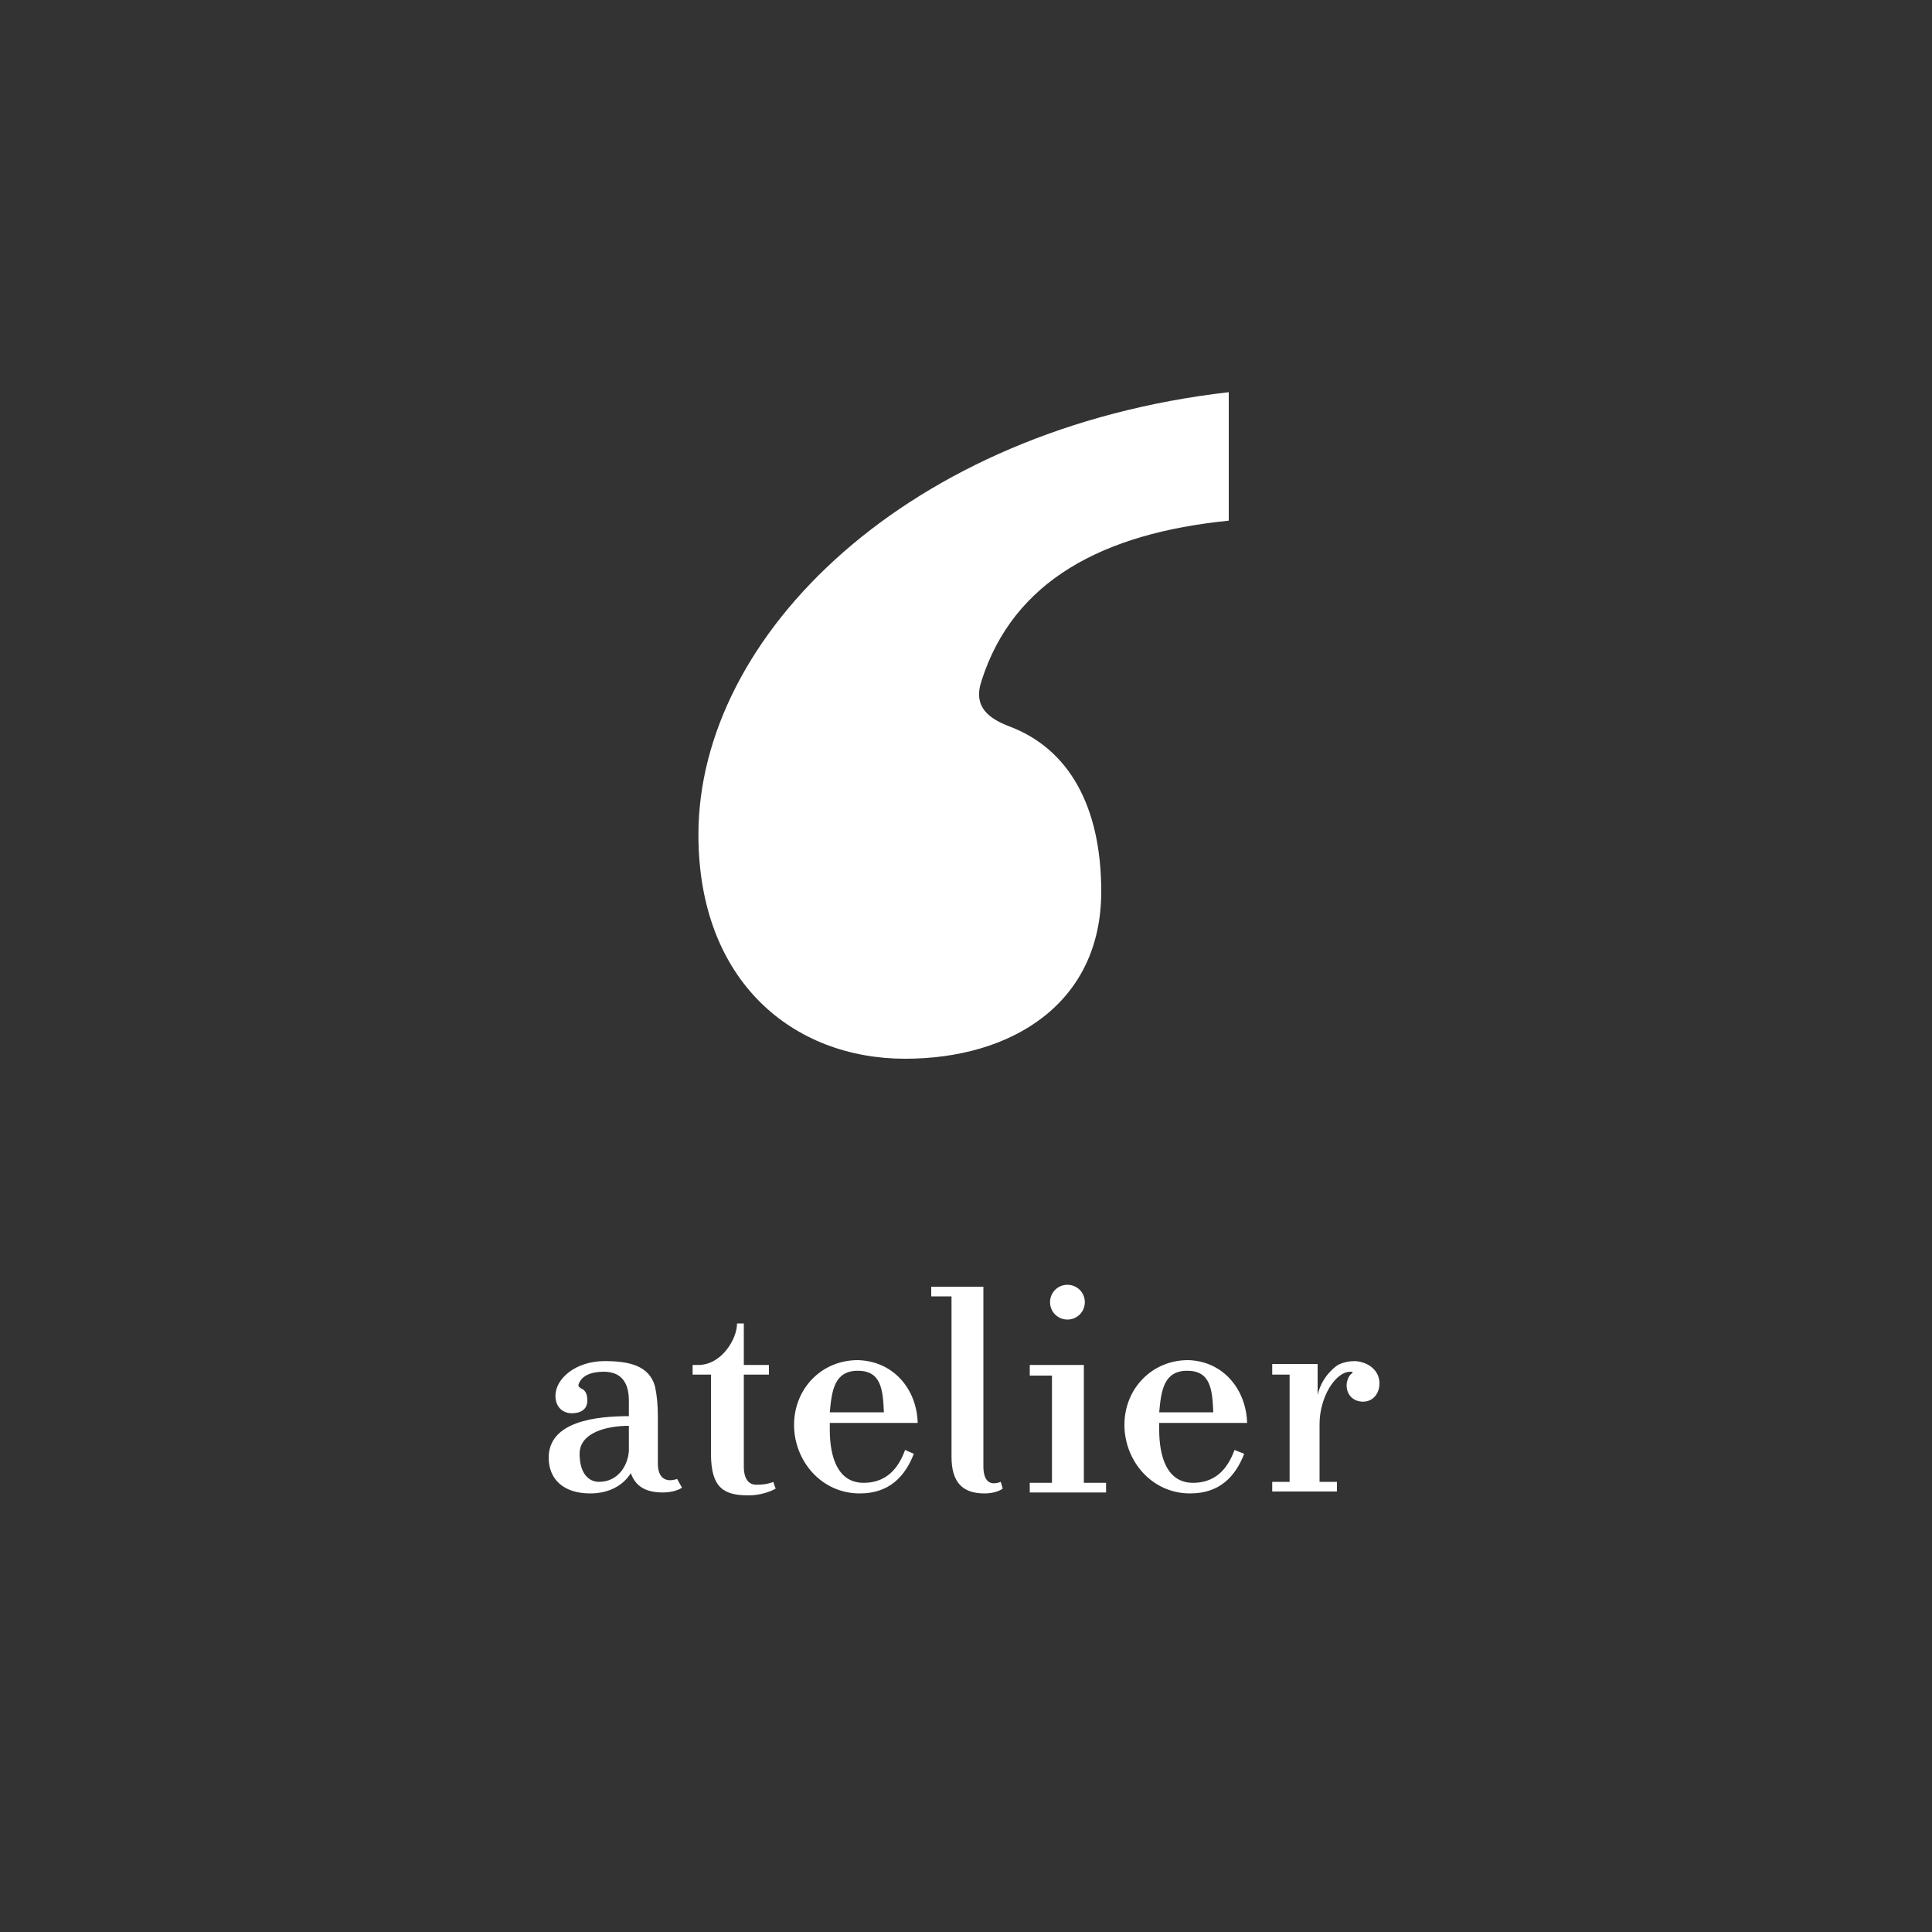 <?xml version="1.0" encoding="utf-8"?>
<!-- Generator: Adobe Illustrator 21.0.0, SVG Export Plug-In . SVG Version: 6.00 Build 0)  -->
<svg version="1.1" id="Livello_1" xmlns="http://www.w3.org/2000/svg" xmlns:xlink="http://www.w3.org/1999/xlink" x="0px" y="0px"
	 viewBox="0 0 200 200" style="enable-background:new 0 0 200 200;" xml:space="preserve">
<rect x="0" y="0" width="200" height="200" fill="#333333" stroke="none"/>
<style type="text/css">
	.st0{display:none;}
	.st1{display:inline;fill:#FFFFFF;}
	.st2{fill:#FFFFFF;}
	.st3{display:none;opacity:0.6;}
</style>
<g class="st0">
	<path class="st1" d="M136.6,84.9c0.9-0.4,1.7-1,2.4-1.7c2.6-2.6,3.2-6.5,1.5-9.4l0,0c-0.9-1.8-1-3.4,0.3-5.4
		c4.5-5.9,4.2-14.1-1.2-19.1c0,0,0,0,0,0c0,0,0,0,0,0c-5.3-5.1-13.8-5.3-19.7-0.8c-2.1,1.3-3.8,1.2-5.6,0.4l0,0
		c-3.1-1.5-7-1-9.7,1.7c-0.7,0.7-1.3,1.5-1.7,2.4h0c-3.1,4.5-0.7,11.8-6.7,11.5l0,0c-1.6,0-3.3,0.6-4.6,1.8c-0.9,0.9-1.4,1.9-1.7,3
		v0c-1.8,6,2.6,16.5-4.2,16.4c0,0,0,0-0.1,0c0,0,0,0,0,0l0,0c-1.3,0-2.6,0.6-3.6,1.6c-0.9,0.9-1.4,1.9-1.5,3l0,0
		c-0.4,4.4,1.9,12.5-3.3,14.5l0,0c-0.2,0.1-0.3,0.1-0.5,0.2c0,0,0,0-0.1,0c-0.1,0.1-0.3,0.2-0.4,0.2c0,0-0.1,0-0.1,0.1
		c-0.1,0.1-0.3,0.2-0.4,0.3c0,0-0.1,0-0.1,0.1c-0.1,0.1-0.3,0.2-0.4,0.4c-2,2-2.1,5.2-0.1,7.1c2,1.9,5.3,1.8,7.3-0.2
		c0.1-0.1,0.3-0.3,0.4-0.4c0,0,0.1-0.1,0.1-0.1c0.1-0.1,0.2-0.2,0.3-0.4c0,0,0-0.1,0.1-0.1c0.1-0.1,0.2-0.3,0.2-0.4c0,0,0,0,0,0
		c0.1-0.2,0.1-0.3,0.2-0.5l0,0c1.9-5.1,10.4-2.9,14.9-3.5l0,0c1.1-0.2,2.2-0.7,3.1-1.5c1-1,1.5-2.3,1.5-3.5h0c0,0,0,0,0,0
		c0,0,0,0,0-0.1c-0.2-6.6,10.8-2.5,16.9-4.4l0,0c1.1-0.3,2.2-0.8,3.1-1.7c1.3-1.3,1.9-2.9,1.8-4.5l0,0C124.4,85.8,132,88,136.6,84.9
		L136.6,84.9z"/>
	<path class="st1" d="M61.3,148.4v-0.5c0-2.6,0.6-5.2,3.1-5.2c2.1,0,3.3,1.1,3.4,3.1h0.7l-0.1-3.9h-0.7l-0.1,1.2
		c-0.6-0.7-1.6-1.4-3.4-1.4c-3.7,0-6.4,3.1-6.4,6.5c0,3.4,2.7,6.3,6.4,6.3c2.9,0,4-1.6,4.8-3.8l-0.9-0.3c-0.5,1.2-1.3,3.1-3.6,3.1
		C62,153.5,61.3,150.9,61.3,148.4 M75.1,151.8l0-17.2h-5.1v1H72v15.4c0,2.5,1.1,3.6,3.2,3.6c0.8,0,1.4-0.3,1.8-0.5
		c0,0-0.2-0.6-0.2-0.7C75.6,153.7,75.1,153,75.1,151.8 M86.9,147.9v2.4c0,1.5-1,3-2.9,3c-1,0-1.9-0.8-1.9-2.7
		C82.1,148.5,84.7,147.9,86.9,147.9 M82,143.9c0.3-0.9,1.2-1.2,2.5-1.2c2,0,2.5,1.5,2.5,2.8l0,1.5c-3.1,0-7.9,0.5-7.9,4
		c0,2,1.4,3.4,4,3.4c1.8,0,3.2-0.7,3.9-2c0.5,1.3,1.5,1.8,3.2,1.8c0.8,0,1.6-0.3,1.9-0.5c0,0-0.4-0.6-0.4-0.7
		c-1.1,0.4-1.9-0.1-1.9-1.5v-4.6c0-1.1,0-2.1-0.2-2.9c-0.6-2-2.5-2.5-4.9-2.5c-2.9,0-4.8,1.7-4.8,3.4c0,1.1,0.7,1.7,1.6,1.7
		c0.8,0,1.5-0.4,1.5-1.3c0-0.6-0.3-1.1-0.7-1.2C82.1,144.2,82,144.1,82,143.9 M101.2,151.4c-0.1,0.9-0.8,1.8-2.4,1.8
		c-2.1,0-3.4-1.8-3.4-3h-0.7l0.1,3.9h0.7l0.3-1.1c0.6,0.7,2,1.3,3.2,1.3c2.5,0,4.3-1.8,4.3-4.4c0-2.7-1.8-3.3-3.1-3.5
		c-0.4-0.1-1.4-0.2-2-0.3c-0.8-0.1-1.7-0.6-1.7-1.8c0-1,0.9-1.7,2.1-1.7c1.6,0,3,0.7,3.2,2.7h0.7l-0.1-3.5h-0.7l-0.1,1
		c-0.6-0.6-1.7-1.2-3.1-1.2c-2.1,0-4,1.5-4,3.7c0,1.7,0.7,3.1,2.7,3.5c0.5,0.1,1.9,0.4,2.4,0.5C101,149.6,101.2,150.5,101.2,151.4
		 M112.3,151.4c-0.1,0.9-0.8,1.8-2.4,1.8c-2.1,0-3.4-1.8-3.4-3h-0.7l0.1,3.9h0.7l0.3-1.1c0.6,0.7,2,1.3,3.2,1.3
		c2.5,0,4.3-1.8,4.3-4.4c0-2.7-1.8-3.3-3.1-3.5c-0.4-0.1-1.4-0.2-2-0.3c-0.8-0.1-1.7-0.6-1.7-1.8c0-1,0.9-1.7,2.1-1.7
		c1.6,0,3,0.7,3.2,2.7h0.7l-0.1-3.5h-0.7l-0.1,1c-0.6-0.6-1.7-1.2-3.1-1.2c-2.1,0-4,1.5-4,3.7c0,1.7,0.7,3.1,2.7,3.5
		c0.5,0.1,1.9,0.4,2.4,0.5C112.1,149.6,112.4,150.5,112.3,151.4 M119.2,142.9v10.3H117v1h7.4v-1h-2.2V142h-2.8H117v1H119.2z
		 M122.4,136c0-0.9-0.8-1.7-1.7-1.7c-0.9,0-1.7,0.8-1.7,1.7c0,0.9,0.8,1.7,1.7,1.7C121.6,137.7,122.4,136.9,122.4,136 M129.3,148.4
		v-0.5c0-2.6,0.6-5.2,3.1-5.2c2.1,0,3.3,1.1,3.4,3.1h0.7l-0.1-3.9h-0.7l-0.1,1.2c-0.6-0.7-1.6-1.4-3.4-1.4c-3.7,0-6.4,3.1-6.4,6.5
		c0,3.4,2.7,6.3,6.4,6.3c2.8,0,4-1.6,4.8-3.8l-0.9-0.3c-0.5,1.2-1.3,3.1-3.6,3.1C130.1,153.5,129.3,150.9,129.3,148.4 M147.8,147.9
		v2.4c0,1.5-1,3-2.9,3c-1,0-1.9-0.8-1.9-2.7C143,148.5,145.6,147.9,147.8,147.9 M142.9,143.9c0.3-0.9,1.2-1.2,2.5-1.2
		c2,0,2.5,1.5,2.5,2.8l0,1.5c-3.1,0-7.9,0.5-7.9,4c0,2,1.4,3.4,4,3.4c1.8,0,3.2-0.7,3.9-2c0.5,1.3,1.5,1.8,3.2,1.8
		c0.8,0,1.6-0.3,1.9-0.5c0,0-0.4-0.6-0.4-0.7c-1.1,0.4-1.9-0.1-1.9-1.5v-4.6c0-1.1,0-2.1-0.2-2.9c-0.6-2-2.5-2.5-4.9-2.5
		c-2.9,0-4.8,1.7-4.8,3.4c0,1.1,0.7,1.7,1.6,1.7c0.8,0,1.5-0.4,1.5-1.3c0-0.6-0.3-1.1-0.7-1.2C142.9,144.2,142.8,144.1,142.9,143.9"
		/>
</g>
<g>
	<path class="st2" d="M65.1,150.2v-2.6c-2.3,0-5.1,0.7-5.1,2.9c0,2.1,1,2.9,2,2.9C64,153.4,65,151.7,65.1,150.2 M85.9,146.2h5.6
		c-0.1-2.4-0.3-4.3-2.7-4.3C86.4,141.9,86.1,143.9,85.9,146.2 M120,146.2h5.6c-0.1-2.4-0.3-4.3-2.7-4.3
		C120.5,141.9,120.2,143.9,120,146.2 M142.8,143.2c0,1.1-0.7,1.9-1.7,1.9c-1,0-1.7-0.7-1.7-1.7c0-0.4,0.2-0.9,0.4-1.1
		c0.2-0.2,0.4-0.3,0-0.3c-1.6,0-3.2,2.7-3.2,5.4v6h1.8v1h-6.7v-1h1.8v-11.1h-1.8v-1.1h4.7c0,0,0,1.7,0,2c0,0.4,0,1.2,0,1.2
		c0.4-1.7,1.5-2.7,2.1-3.1c0.6-0.3,1.2-0.4,1.8-0.4C141.7,141,142.8,141.9,142.8,143.2 M129.1,147.3H120l0,0.7
		c0,2.8,0.8,5.5,3.5,5.5c2.8,0,3.8-2.1,4.3-3.4l1,0.4c-0.9,2.3-2.5,4.1-5.6,4.1c-4,0-6.8-3.4-6.8-7.1c0-3.7,2.8-6.7,6.6-6.7
		C126.6,140.9,129,143.8,129.1,147.3 M114.5,154.5h-7.9v-1h2.3v-11.1h-2.3v-1.1h2.6h3v12.2h2.3V154.5z M112.3,134.8
		c0,1-0.8,1.8-1.8,1.8c-1,0-1.8-0.8-1.8-1.8c0-1,0.8-1.8,1.8-1.8C111.5,133,112.3,133.8,112.3,134.8 M103.8,154.1
		c-0.4,0.3-1.1,0.5-1.9,0.5c-2.3,0-3.4-1.2-3.4-3.8v-16.6h-2.1v-1h5.4v18.6c0,1.3,0.5,2.1,1.8,1.6
		C103.6,153.4,103.8,154.1,103.8,154.1 M95,147.3h-9.1l0,0.7c0,2.8,0.8,5.5,3.5,5.5c2.8,0,3.8-2.1,4.3-3.4l0.9,0.4
		c-0.9,2.3-2.5,4.1-5.6,4.1c-4,0-6.8-3.4-6.8-7.1c0-3.7,2.8-6.7,6.6-6.7C92.5,140.9,94.9,143.8,95,147.3 M80.3,154.1
		c-0.5,0.3-1.6,0.7-2.8,0.7c-2.5,0-3.9-0.7-3.9-4.3v-8.2h-1.9v-1h0.6c0,0,0,0,0,0c2.4,0,4-2.7,4-4.3h0.7v4.3h2.6v1h-2.6v9.5
		c0,1.3,0.5,1.9,1.3,1.9c1,0,1.5-0.2,1.8-0.3C80,153.4,80.3,154.1,80.3,154.1 M70.6,154c-0.4,0.3-1.2,0.5-2,0.5
		c-1.7,0-2.8-0.6-3.3-2c-0.8,1.3-2.3,2.1-4.2,2.1c-2.8,0-4.3-1.5-4.3-3.7c0-3.8,5-4.3,8.3-4.3l0-1.6c0-1.5-0.5-3-2.6-3
		c-1.3,0-2.3,0.4-2.6,1.3c-0.1,0.2,0.1,0.3,0.2,0.4c0.5,0.2,0.7,0.6,0.7,1.3c0,0.9-0.7,1.3-1.6,1.3c-0.9,0-1.7-0.6-1.7-1.8
		c0-1.8,2.1-3.6,5.1-3.6c2.6,0,4.6,0.5,5.2,2.6c0.2,0.9,0.3,1.9,0.3,3.1v4.9c0,1.5,0.8,2,2,1.6C70.2,153.3,70.6,154,70.6,154"/>
	<path class="st2" d="M127.2,53.9c-13,1.3-22.3,6.2-25.6,16.6c-0.9,2.7,0.8,3.9,2.9,4.7c6.1,2.3,9.5,8.2,9.5,17.1
		c0,11.6-9.3,17.3-20.3,17.3c-11.6,0-21.4-8-21.4-23.2c0-20.7,21.7-42,54.9-45.8V53.9z"/>
</g>
<g class="st3">
	<path class="st1" d="M26.9,150.6V148c-2.4,0-5.2,0.7-5.2,3c0,2.1,1,3,2.1,3C25.8,154,26.9,152.2,26.9,150.6 M86.4,150.6V148
		c-2.4,0-5.2,0.7-5.2,3c0,2.1,1,3,2.1,3C85.3,154,86.4,152.2,86.4,150.6 M118,156.4c-1.5,0-4.7,1-4.7,3.2c0,2.7,2,3.5,4.5,3.5
		c3.1,0,5.7-2.2,5.4-4.6c-0.3-1.7-1.9-2.1-3.6-2.1H118z M120.4,146.3v-0.5c0-2-0.7-3.6-2.5-3.6c-1.8,0-2.5,1.6-2.5,3.6v0.5
		c0,2,0.6,3.7,2.5,3.7C119.8,150,120.4,148.3,120.4,146.3 M131.1,146.5h5.7c-0.1-2.4-0.3-4.4-2.7-4.4
		C131.6,142.1,131.3,144.1,131.1,146.5 M192.7,144.3c0,1.2,0.9,1.8,1.8,1.9c0.6,0.1,1.7,0.3,2.2,0.3c1.4,0.3,3.4,1,3.4,3.9
		c0,2.9-2,4.8-4.7,4.8c-1.3,0-2.8-0.7-3.5-1.5l-0.3,1.2h-0.9l-0.1-4.3h1c0,1.3,1.5,3.3,3.7,3.3c1.8,0,2.5-1,2.6-2
		c0.1-1-0.2-1.9-1.8-2.3c-0.5-0.1-2.1-0.5-2.6-0.6c-2.1-0.4-2.9-2.1-2.9-3.9c0-2.4,2-4,4.3-4c1.6,0,2.8,0.6,3.4,1.3l0.1-1.1h0.9
		l0.1,3.8h-1c-0.1-2.1-1.7-2.9-3.4-2.9C193.6,142.4,192.7,143.2,192.7,144.3 M187.6,142.6h-2.4v11.3h2.3v1.1H182v-2.5
		c-0.4,1-1.6,2.1-2.6,2.5c-2.5,0.9-5.4-0.1-6.1-2.4c-0.2-0.9-0.3-2-0.3-3.2v-5.1c0-1.3-0.5-2.2-1.9-1.7c0,0-0.2-0.7-0.2-0.7
		c0.4-0.3,1.1-0.5,1.9-0.5c2.3,0,3.5,1.2,3.5,3.9v6.3c0,1.6,0.4,2.6,2,2.6c1.6,0,3.4-2.1,3.4-4.4v-7.2h0.1v-1h5.6V142.6z M169.5,155
		h-8.1v-1.2h2.4v-11h-2.4v-1.2h2.6h3v12.2h2.4V155z M167.3,135c0,1-0.8,1.8-1.9,1.8c-1,0-1.9-0.8-1.9-1.8c0-1,0.8-1.8,1.9-1.8
		C166.4,133.2,167.3,134,167.3,135 M158.7,154.7c-0.4,0.3-1.1,0.5-1.9,0.5c-2.3,0-3.5-1.2-3.5-3.9V145c0-1.6-0.4-2.6-2-2.6
		c-1.6,0-3.4,2.1-3.4,4.4v7h2.2v1.2h-7.9v-1.2h2.4v-11h-2.3v-1.2h5.5v2.5c0.4-1,1.6-2.1,2.6-2.5c2.5-0.9,5.4,0.1,6.1,2.4
		c0.2,0.9,0.3,2,0.3,3.2v5.1c0,1.3,0.5,2.2,1.9,1.7C158.6,154,158.7,154.7,158.7,154.7 M140.3,147.6h-9.3l0,0.7
		c0,2.8,0.8,5.7,3.6,5.7c2.9,0,3.9-2.1,4.4-3.4l1,0.4c-0.9,2.4-2.6,4.2-5.7,4.2c-4.1,0-7-3.4-7-7.2c0-3.8,2.8-6.8,6.8-6.8
		C137.8,141.1,140.3,144,140.3,147.6 M126,142.6c0,0.9-0.5,1.4-1.3,1.4c-0.8,0-1.3-0.5-1.3-1.3c0-0.3,0.1-0.6,0.3-0.8
		c0.1-0.1,0.3-0.2,0-0.2c-0.6,0-1.1,0.4-1.6,1.1c0.8,0.9,1.2,2,1.2,3.2c0,3-2.3,5.1-5.5,5.1c-1.1,0-3.8-0.1-3.8,1.2
		c0,0.6,0.5,1.1,1.7,1.1h4.2c3,0,4.9,1.4,5.2,4.1c0.5,4.4-3.6,6.9-7.5,6.9c-3,0-6.3-1.3-6.3-4.4c0-2.2,1.7-3,3-3.6
		c0,0,0.3-0.1,0-0.2c-1.3-0.4-2.4-1.6-2.4-3c0-1.8,1.1-2.7,2.5-2.9c-1.4-0.9-2.3-2.4-2.3-4.3c0-2.9,2.4-4.9,5.6-4.9
		c1.5,0,2.7,0.4,3.7,1.2c0.5-0.8,1.4-1.4,2.6-1.4C125.2,140.9,126,141.7,126,142.6 M99.6,154.5c-0.4,0.3-1.1,0.5-1.9,0.5
		c-2.3,0-3.5-1.2-3.5-3.9v-16.7h-2.1v-1.2h5.5v18.9c0,1.3,0.5,2.1,1.8,1.7C99.5,153.8,99.6,154.5,99.6,154.5 M92,154.5
		c-0.4,0.3-1.2,0.5-2.1,0.5c-1.8,0-2.8-0.6-3.4-2c-0.8,1.4-2.4,2.2-4.3,2.2c-2.8,0-4.4-1.5-4.4-3.8c0-3.8,5.1-4.4,8.5-4.4l0-1.7
		c0-1.5-0.5-3.1-2.7-3.1c-1.4,0-2.3,0.4-2.7,1.4c-0.1,0.2,0.1,0.3,0.2,0.4c0.5,0.2,0.8,0.7,0.8,1.4c0,0.9-0.7,1.4-1.6,1.4
		c-0.9,0-1.7-0.6-1.7-1.8c0-1.8,2.1-3.7,5.2-3.7c2.6,0,4.7,0.5,5.3,2.7c0.2,0.9,0.3,2,0.3,3.2v5c0,1.5,0.9,2.1,2.1,1.7
		C91.6,153.8,92,154.5,92,154.5 M76.1,143.5c0,1.2-0.7,2-1.7,2c-1.1,0-1.7-0.7-1.7-1.8c0-0.4,0.2-0.9,0.4-1.1c0.2-0.2,0.4-0.3,0-0.3
		c-1.7,0-3.2,2.7-3.2,5.5v5.9h1.8v1.2h-6.9v-1.2h1.8v-11h-1.8v-1.2h4.9c0,0,0,1.8,0,2c0,0.4,0,1.2,0,1.2c0.4-1.7,1.6-2.8,2.2-3.1
		c0.6-0.3,1.2-0.4,1.8-0.4C75.1,141.3,76.1,142.2,76.1,143.5 M61.6,142.8h-2.4v11h2.3v1.2H56v-2.5c-0.4,1-1.6,2.1-2.6,2.5
		c-2.5,0.9-5.4-0.1-6.1-2.4c-0.2-0.9-0.3-2-0.3-3.2v-5.1c0-1.3-0.5-2.2-1.9-1.7c0,0-0.2-0.7-0.2-0.7c0.4-0.3,1.1-0.5,1.9-0.5
		c2.3,0,3.5,1.2,3.5,3.9v6.3c0,1.6,0.4,2.6,2,2.6c1.6,0,3.4-2.1,3.4-4.4v-7.2H56v-1h5.5V142.8z M39.3,142.5v9.5
		c0,1.3,0.5,1.9,1.3,1.9c1,0,1.5-0.2,1.8-0.3c0,0,0.3,0.7,0.3,0.7c-0.5,0.3-1.6,0.7-2.8,0.7c-2.6,0-4-0.7-4-4.4v-8.1h-2v-1.2h0.6
		c0,0,0,0,0,0c2.5,0,4.1-2.8,4.1-4.4h0.7v4.4h3.2v1.2H39.3z M32.6,154.5c-0.4,0.3-1.2,0.5-2.1,0.5c-1.8,0-2.8-0.6-3.4-2
		c-0.8,1.4-2.4,2.2-4.3,2.2c-2.8,0-4.4-1.5-4.4-3.8c0-3.8,5.1-4.4,8.5-4.4l0-1.7c0-1.5-0.5-3.1-2.7-3.1c-1.4,0-2.3,0.4-2.7,1.4
		c-0.1,0.2,0.1,0.3,0.2,0.4c0.5,0.2,0.8,0.7,0.8,1.4c0,0.9-0.7,1.4-1.6,1.4c-0.9,0-1.7-0.6-1.7-1.8c0-1.8,2.1-3.7,5.2-3.7
		c2.6,0,4.7,0.5,5.3,2.7c0.2,0.9,0.3,2,0.3,3.2v5c0,1.5,0.9,2.1,2.1,1.7C32.2,153.8,32.6,154.5,32.6,154.5 M15.8,154.7
		c-0.4,0.3-1.1,0.5-1.9,0.5c-2.3,0-3.5-1.2-3.5-3.9V145c0-1.6-0.4-2.6-2-2.6c-1.6,0-3.4,2.1-3.4,4.4v7h2.2v1.2h-7.9v-1.2h2.4v-11
		h-2.3v-1.2h5.5v2.5c0.4-1,1.6-2.1,2.6-2.5c2.5-0.9,5.4,0.1,6.1,2.4c0.2,0.9,0.3,2,0.3,3.2v5.1c0,1.3,0.5,2.2,1.9,1.7
		C15.6,154,15.8,154.7,15.8,154.7"/>
	<path class="st1" d="M119.8,113.6h-10.4V89.3c0-1.1-0.3-2.4-1.8-4h0l9.2-5.2c2,2.7,3,5.7,3,8.9h0V113.6z M119.8,60.4
		c0,0.2,0,0.5,0,0.7v0.8h0c-0.8,9.4-9.6,13.9-16.7,17.6c-6.9,3.6-11.1,6-11.2,9.7v24.4H81.4V89.3h0c0-0.1,0-0.1,0-0.2V89h0
		c0.2-10.2,9.3-15,16.8-18.8c6.6-3.4,10.8-5.8,11.1-9.4l0-13.4c0-0.6-0.5-1.1-1.1-1.1H92.6c-0.6,0-1.1,0.5-1.1,1.1l0,17.8H81.1V47.5
		c0-6.3,5.2-11.5,11.5-11.5h15.6c6.3,0,11.5,5.2,11.5,11.5L119.8,60.4L119.8,60.4z"/>
</g>
</svg>
